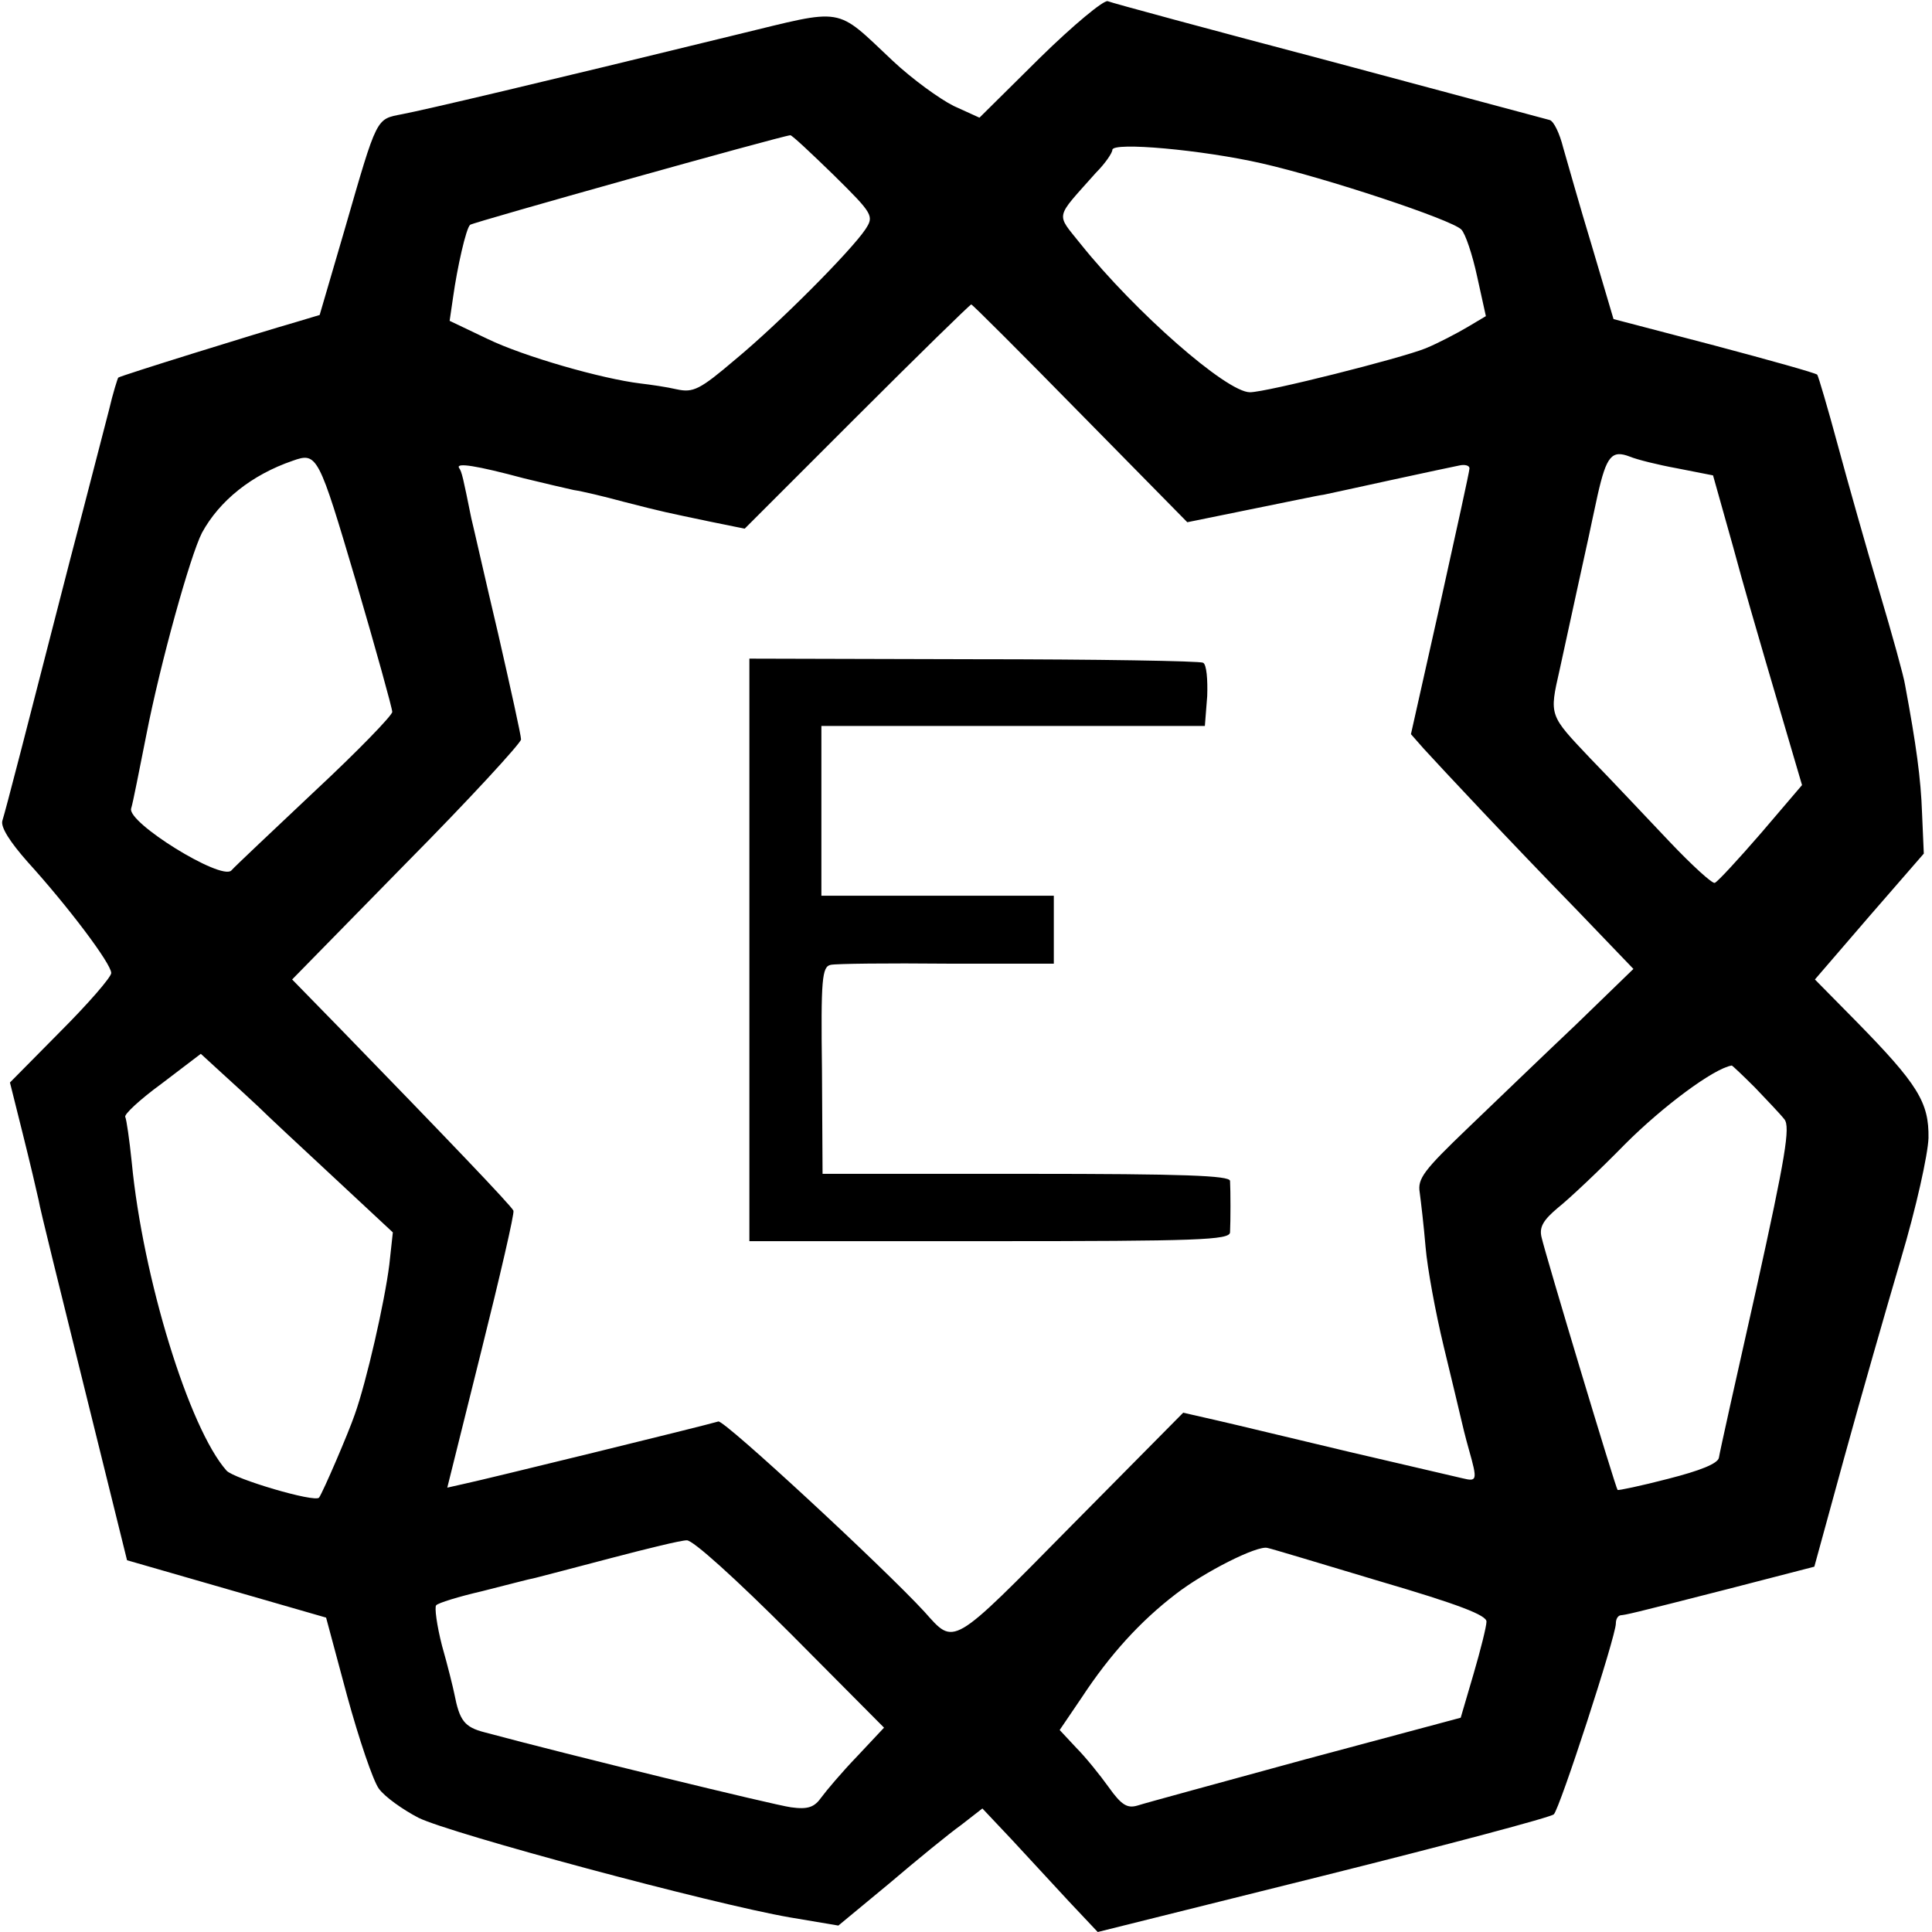 <?xml version="1.0" standalone="no"?>
<!DOCTYPE svg PUBLIC "-//W3C//DTD SVG 20010904//EN"
 "http://www.w3.org/TR/2001/REC-SVG-20010904/DTD/svg10.dtd">
<svg version="1.0" xmlns="http://www.w3.org/2000/svg"
 width="330pt" height="330pt" viewBox="0 0 330 330"
 preserveAspectRatio="xMidYMid meet">
<g transform="translate(0,330) scale(0.1,-0.1)"
fill="#000000" stroke="none">
<path d="M1776 3201 l-103 -102 -44 20 c-24 12 -71 46 -104 77 -100 94 -80 90
-266 45 -339 -83 -535 -129 -572 -136 -45 -9 -42 -2 -98 -196 l-43 -147 -40
-12 c-66 -19 -301 -92 -304 -95 -1 -1 -9 -26 -16 -56 -8 -30 -37 -144 -66
-254 -77 -300 -110 -428 -116 -447 -3 -11 13 -36 43 -70 69 -76 143 -174 143
-190 0 -7 -39 -52 -87 -100 l-86 -87 22 -88 c12 -48 24 -99 27 -113 2 -14 38
-158 78 -320 l73 -295 170 -49 170 -49 36 -134 c20 -73 44 -144 54 -158 10
-14 41 -36 68 -50 55 -27 501 -147 634 -170 l83 -14 87 72 c47 40 102 85 123
100 l36 28 50 -53 c27 -29 71 -77 98 -106 l49 -52 385 96 c212 53 389 100 394
105 10 9 106 304 106 326 0 7 3 13 8 14 10 1 16 2 184 45 l147 38 51 186 c28
102 72 255 97 340 26 87 46 178 47 206 1 61 -18 92 -124 200 l-70 71 93 108
93 107 -3 69 c-2 59 -10 117 -29 219 -2 14 -22 86 -44 160 -22 74 -54 187 -71
250 -17 63 -33 117 -35 120 -3 3 -82 25 -176 50 l-172 45 -37 125 c-21 69 -42
144 -49 168 -6 24 -16 45 -23 47 -7 2 -176 47 -377 101 -201 53 -371 99 -378
102 -7 2 -59 -41 -116 -97z m-352 -200 c68 -67 69 -70 54 -93 -25 -37 -147
-160 -222 -222 -61 -52 -72 -57 -100 -51 -17 4 -45 8 -62 10 -66 8 -199 46
-261 76 l-65 31 6 41 c7 50 22 117 29 123 4 4 532 152 547 153 3 0 36 -31 74
-68z m731 20 c110 -25 324 -96 341 -113 7 -7 19 -43 27 -80 l15 -68 -32 -19
c-17 -10 -49 -27 -71 -36 -42 -17 -272 -75 -300 -75 -40 0 -196 137 -289 253
-43 54 -45 42 26 122 16 16 28 34 28 39 0 14 154 0 255 -23z m-310 -427 l183
-186 108 22 c60 12 116 24 125 25 9 2 61 13 115 25 55 12 107 23 117 25 9 2
17 0 17 -5 0 -5 -23 -109 -50 -231 l-50 -223 22 -25 c32 -35 146 -157 262
-276 l96 -100 -98 -95 c-55 -52 -138 -132 -185 -177 -75 -72 -86 -86 -82 -110
2 -15 7 -57 10 -93 3 -36 17 -112 31 -170 14 -58 27 -112 29 -121 2 -9 8 -34
14 -55 15 -53 14 -55 -11 -49 -13 3 -99 23 -193 45 -93 22 -196 47 -227 54
l-57 13 -191 -193 c-207 -210 -199 -205 -251 -147 -69 75 -342 328 -352 325
-23 -7 -403 -100 -432 -106 l-31 -7 58 233 c32 128 57 236 55 240 -2 7 -121
131 -294 309 l-84 86 195 199 c108 109 196 205 196 211 0 7 -18 88 -39 180
-22 93 -42 182 -46 198 -14 69 -16 79 -21 86 -5 9 29 4 111 -18 33 -8 71 -17
85 -20 14 -2 52 -11 85 -20 70 -18 72 -18 148 -34 l59 -12 191 191 c106 106
194 192 196 192 2 0 86 -84 186 -186z m1020 -94 l61 -12 34 -121 c18 -67 44
-156 56 -197 12 -41 31 -106 42 -143 l20 -68 -70 -82 c-39 -45 -74 -83 -79
-85 -4 -2 -39 30 -77 70 -38 40 -99 105 -136 143 -70 74 -70 72 -52 151 16 73
48 221 50 229 1 6 8 37 15 70 15 66 24 77 55 65 12 -5 48 -14 81 -20z m-2257
-193 c34 -116 62 -217 62 -223 0 -6 -59 -67 -132 -135 -72 -68 -137 -129 -143
-136 -18 -17 -178 82 -171 106 3 9 14 66 26 126 24 123 75 306 95 345 30 55
85 99 155 123 42 15 44 10 108 -206z m-167 -897 c14 -14 72 -68 128 -120 l102
-95 -6 -55 c-8 -64 -39 -200 -59 -256 -11 -32 -54 -132 -61 -142 -7 -9 -145
32 -158 46 -64 72 -143 329 -162 527 -4 39 -9 73 -11 77 -3 4 25 30 62 57 l67
51 36 -33 c20 -18 48 -44 62 -57z m2557 32 c20 -21 43 -45 50 -54 10 -13 2
-63 -48 -289 -34 -151 -63 -281 -64 -289 -2 -10 -32 -22 -87 -36 -46 -12 -85
-20 -86 -19 -3 2 -123 401 -130 432 -4 17 3 29 28 50 19 15 71 64 115 109 64
64 151 129 182 134 1 0 19 -17 40 -38z m-1647 -933 l159 -160 -46 -49 c-26
-27 -53 -59 -61 -70 -12 -17 -23 -21 -52 -17 -29 4 -378 89 -523 128 -35 9
-43 20 -52 66 -2 10 -11 47 -21 82 -9 35 -13 66 -10 69 3 4 39 15 78 24 40 10
81 21 92 23 11 3 70 18 130 34 61 16 118 30 128 30 10 1 83 -65 178 -160z
m1006 90 c133 -39 183 -58 182 -69 0 -8 -10 -48 -22 -89 l-22 -75 -265 -71
c-146 -40 -275 -75 -287 -79 -17 -5 -27 0 -49 31 -15 21 -40 52 -56 68 l-28
30 38 56 c48 73 100 130 160 176 49 38 140 84 157 79 6 -1 92 -27 192 -57z"/>
<path d="M1280 1678 l0 -498 410 0 c357 0 410 2 411 15 1 19 1 71 0 88 -1 9
-78 12 -348 12 l-348 0 -1 177 c-2 156 0 177 15 180 9 2 98 3 199 2 l182 0 0
58 0 58 -199 0 -198 0 0 145 0 145 328 0 327 0 4 51 c1 28 -1 54 -7 57 -5 3
-182 6 -392 6 l-383 1 0 -497z"/>
</g>
</svg>
